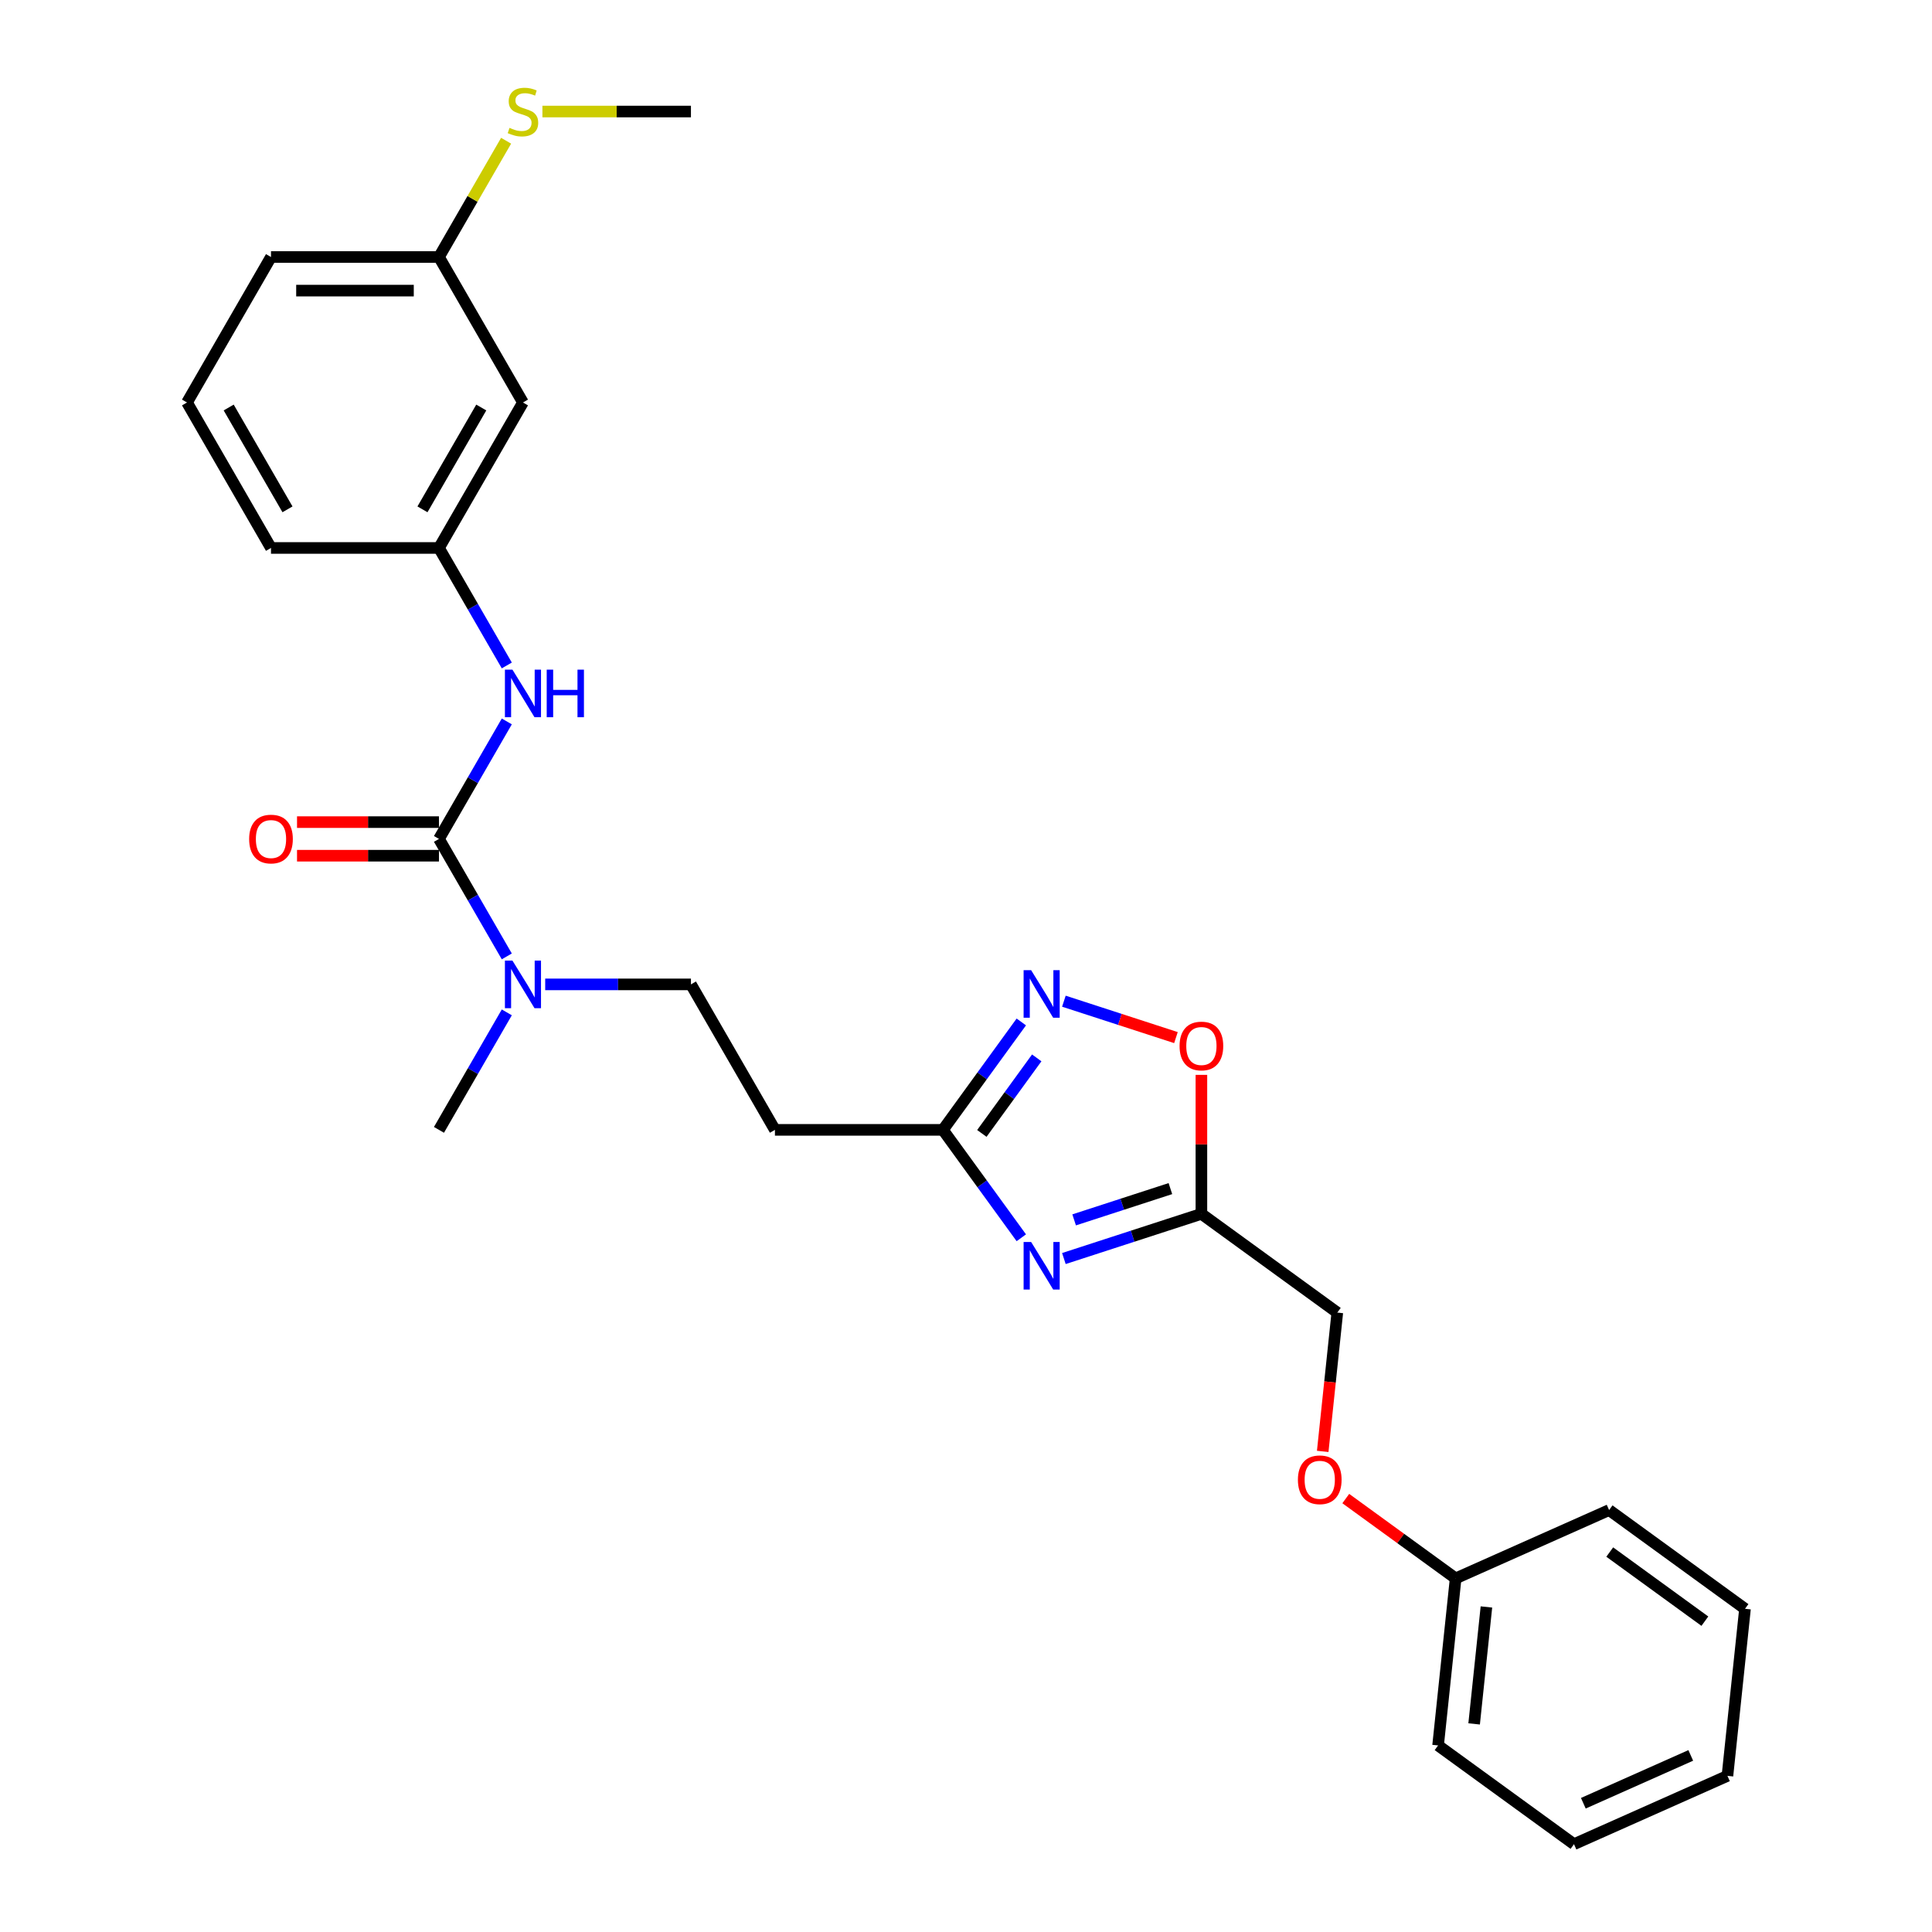 <?xml version='1.0' encoding='iso-8859-1'?>
<svg version='1.1' baseProfile='full'
              xmlns='http://www.w3.org/2000/svg'
                      xmlns:rdkit='http://www.rdkit.org/xml'
                      xmlns:xlink='http://www.w3.org/1999/xlink'
                  xml:space='preserve'
width='1000px' height='1000px' viewBox='0 0 1000 1000'>
<!-- END OF HEADER -->
<rect style='opacity:1.0;fill:#FFFFFF;stroke:none' width='1000' height='1000' x='0' y='0'> </rect>
<path class='bond-2' d='M 550.666,651.416 L 586.256,639.852' style='fill:none;fill-rule:evenodd;stroke:#0000FF;stroke-width:6px;stroke-linecap:butt;stroke-linejoin:miter;stroke-opacity:1' />
<path class='bond-2' d='M 586.256,639.852 L 621.845,628.288' style='fill:none;fill-rule:evenodd;stroke:#000000;stroke-width:6px;stroke-linecap:butt;stroke-linejoin:miter;stroke-opacity:1' />
<path class='bond-2' d='M 555.97,631.408 L 580.882,623.314' style='fill:none;fill-rule:evenodd;stroke:#0000FF;stroke-width:6px;stroke-linecap:butt;stroke-linejoin:miter;stroke-opacity:1' />
<path class='bond-2' d='M 580.882,623.314 L 605.795,615.219' style='fill:none;fill-rule:evenodd;stroke:#000000;stroke-width:6px;stroke-linecap:butt;stroke-linejoin:miter;stroke-opacity:1' />
<path class='bond-3' d='M 528.63,640.671 L 508.34,612.743' style='fill:none;fill-rule:evenodd;stroke:#0000FF;stroke-width:6px;stroke-linecap:butt;stroke-linejoin:miter;stroke-opacity:1' />
<path class='bond-3' d='M 508.34,612.743 L 488.049,584.815' style='fill:none;fill-rule:evenodd;stroke:#000000;stroke-width:6px;stroke-linecap:butt;stroke-linejoin:miter;stroke-opacity:1' />
<path class='bond-0' d='M 227.21,434.22 L 244.765,464.626' style='fill:none;fill-rule:evenodd;stroke:#000000;stroke-width:6px;stroke-linecap:butt;stroke-linejoin:miter;stroke-opacity:1' />
<path class='bond-0' d='M 244.765,464.626 L 262.32,495.032' style='fill:none;fill-rule:evenodd;stroke:#0000FF;stroke-width:6px;stroke-linecap:butt;stroke-linejoin:miter;stroke-opacity:1' />
<path class='bond-5' d='M 227.21,434.22 L 244.765,403.814' style='fill:none;fill-rule:evenodd;stroke:#000000;stroke-width:6px;stroke-linecap:butt;stroke-linejoin:miter;stroke-opacity:1' />
<path class='bond-5' d='M 244.765,403.814 L 262.32,373.407' style='fill:none;fill-rule:evenodd;stroke:#0000FF;stroke-width:6px;stroke-linecap:butt;stroke-linejoin:miter;stroke-opacity:1' />
<path class='bond-8' d='M 227.21,425.525 L 190.475,425.525' style='fill:none;fill-rule:evenodd;stroke:#000000;stroke-width:6px;stroke-linecap:butt;stroke-linejoin:miter;stroke-opacity:1' />
<path class='bond-8' d='M 190.475,425.525 L 153.74,425.525' style='fill:none;fill-rule:evenodd;stroke:#FF0000;stroke-width:6px;stroke-linecap:butt;stroke-linejoin:miter;stroke-opacity:1' />
<path class='bond-8' d='M 227.21,442.914 L 190.475,442.914' style='fill:none;fill-rule:evenodd;stroke:#000000;stroke-width:6px;stroke-linecap:butt;stroke-linejoin:miter;stroke-opacity:1' />
<path class='bond-8' d='M 190.475,442.914 L 153.74,442.914' style='fill:none;fill-rule:evenodd;stroke:#FF0000;stroke-width:6px;stroke-linecap:butt;stroke-linejoin:miter;stroke-opacity:1' />
<path class='bond-1' d='M 528.63,528.959 L 508.34,556.887' style='fill:none;fill-rule:evenodd;stroke:#0000FF;stroke-width:6px;stroke-linecap:butt;stroke-linejoin:miter;stroke-opacity:1' />
<path class='bond-1' d='M 508.34,556.887 L 488.049,584.815' style='fill:none;fill-rule:evenodd;stroke:#000000;stroke-width:6px;stroke-linecap:butt;stroke-linejoin:miter;stroke-opacity:1' />
<path class='bond-1' d='M 536.611,547.559 L 522.408,567.108' style='fill:none;fill-rule:evenodd;stroke:#0000FF;stroke-width:6px;stroke-linecap:butt;stroke-linejoin:miter;stroke-opacity:1' />
<path class='bond-1' d='M 522.408,567.108 L 508.204,586.658' style='fill:none;fill-rule:evenodd;stroke:#000000;stroke-width:6px;stroke-linecap:butt;stroke-linejoin:miter;stroke-opacity:1' />
<path class='bond-27' d='M 550.666,518.215 L 579.669,527.638' style='fill:none;fill-rule:evenodd;stroke:#0000FF;stroke-width:6px;stroke-linecap:butt;stroke-linejoin:miter;stroke-opacity:1' />
<path class='bond-27' d='M 579.669,527.638 L 608.671,537.061' style='fill:none;fill-rule:evenodd;stroke:#FF0000;stroke-width:6px;stroke-linecap:butt;stroke-linejoin:miter;stroke-opacity:1' />
<path class='bond-4' d='M 621.845,628.288 L 621.845,592.319' style='fill:none;fill-rule:evenodd;stroke:#000000;stroke-width:6px;stroke-linecap:butt;stroke-linejoin:miter;stroke-opacity:1' />
<path class='bond-4' d='M 621.845,592.319 L 621.845,556.349' style='fill:none;fill-rule:evenodd;stroke:#FF0000;stroke-width:6px;stroke-linecap:butt;stroke-linejoin:miter;stroke-opacity:1' />
<path class='bond-12' d='M 621.845,628.288 L 692.186,679.394' style='fill:none;fill-rule:evenodd;stroke:#000000;stroke-width:6px;stroke-linecap:butt;stroke-linejoin:miter;stroke-opacity:1' />
<path class='bond-7' d='M 488.049,584.815 L 401.103,584.815' style='fill:none;fill-rule:evenodd;stroke:#000000;stroke-width:6px;stroke-linecap:butt;stroke-linejoin:miter;stroke-opacity:1' />
<path class='bond-9' d='M 262.32,344.437 L 244.765,314.031' style='fill:none;fill-rule:evenodd;stroke:#0000FF;stroke-width:6px;stroke-linecap:butt;stroke-linejoin:miter;stroke-opacity:1' />
<path class='bond-9' d='M 244.765,314.031 L 227.21,283.624' style='fill:none;fill-rule:evenodd;stroke:#000000;stroke-width:6px;stroke-linecap:butt;stroke-linejoin:miter;stroke-opacity:1' />
<path class='bond-6' d='M 282.195,509.517 L 319.912,509.517' style='fill:none;fill-rule:evenodd;stroke:#0000FF;stroke-width:6px;stroke-linecap:butt;stroke-linejoin:miter;stroke-opacity:1' />
<path class='bond-6' d='M 319.912,509.517 L 357.629,509.517' style='fill:none;fill-rule:evenodd;stroke:#000000;stroke-width:6px;stroke-linecap:butt;stroke-linejoin:miter;stroke-opacity:1' />
<path class='bond-18' d='M 262.32,524.003 L 244.765,554.409' style='fill:none;fill-rule:evenodd;stroke:#0000FF;stroke-width:6px;stroke-linecap:butt;stroke-linejoin:miter;stroke-opacity:1' />
<path class='bond-18' d='M 244.765,554.409 L 227.21,584.815' style='fill:none;fill-rule:evenodd;stroke:#000000;stroke-width:6px;stroke-linecap:butt;stroke-linejoin:miter;stroke-opacity:1' />
<path class='bond-10' d='M 401.103,584.815 L 357.629,509.517' style='fill:none;fill-rule:evenodd;stroke:#000000;stroke-width:6px;stroke-linecap:butt;stroke-linejoin:miter;stroke-opacity:1' />
<path class='bond-11' d='M 227.21,283.624 L 270.683,208.327' style='fill:none;fill-rule:evenodd;stroke:#000000;stroke-width:6px;stroke-linecap:butt;stroke-linejoin:miter;stroke-opacity:1' />
<path class='bond-11' d='M 218.671,263.635 L 249.103,210.927' style='fill:none;fill-rule:evenodd;stroke:#000000;stroke-width:6px;stroke-linecap:butt;stroke-linejoin:miter;stroke-opacity:1' />
<path class='bond-19' d='M 227.21,283.624 L 140.264,283.624' style='fill:none;fill-rule:evenodd;stroke:#000000;stroke-width:6px;stroke-linecap:butt;stroke-linejoin:miter;stroke-opacity:1' />
<path class='bond-14' d='M 270.683,208.327 L 227.21,133.029' style='fill:none;fill-rule:evenodd;stroke:#000000;stroke-width:6px;stroke-linecap:butt;stroke-linejoin:miter;stroke-opacity:1' />
<path class='bond-13' d='M 692.186,679.394 L 688.411,715.317' style='fill:none;fill-rule:evenodd;stroke:#000000;stroke-width:6px;stroke-linecap:butt;stroke-linejoin:miter;stroke-opacity:1' />
<path class='bond-13' d='M 688.411,715.317 L 684.635,751.24' style='fill:none;fill-rule:evenodd;stroke:#FF0000;stroke-width:6px;stroke-linecap:butt;stroke-linejoin:miter;stroke-opacity:1' />
<path class='bond-16' d='M 696.575,775.655 L 725.007,796.313' style='fill:none;fill-rule:evenodd;stroke:#FF0000;stroke-width:6px;stroke-linecap:butt;stroke-linejoin:miter;stroke-opacity:1' />
<path class='bond-16' d='M 725.007,796.313 L 753.439,816.97' style='fill:none;fill-rule:evenodd;stroke:#000000;stroke-width:6px;stroke-linecap:butt;stroke-linejoin:miter;stroke-opacity:1' />
<path class='bond-15' d='M 227.21,133.029 L 244.584,102.936' style='fill:none;fill-rule:evenodd;stroke:#000000;stroke-width:6px;stroke-linecap:butt;stroke-linejoin:miter;stroke-opacity:1' />
<path class='bond-15' d='M 244.584,102.936 L 261.959,72.843' style='fill:none;fill-rule:evenodd;stroke:#CCCC00;stroke-width:6px;stroke-linecap:butt;stroke-linejoin:miter;stroke-opacity:1' />
<path class='bond-29' d='M 227.21,133.029 L 140.264,133.029' style='fill:none;fill-rule:evenodd;stroke:#000000;stroke-width:6px;stroke-linecap:butt;stroke-linejoin:miter;stroke-opacity:1' />
<path class='bond-29' d='M 214.168,150.418 L 153.306,150.418' style='fill:none;fill-rule:evenodd;stroke:#000000;stroke-width:6px;stroke-linecap:butt;stroke-linejoin:miter;stroke-opacity:1' />
<path class='bond-21' d='M 280.751,57.731 L 319.19,57.731' style='fill:none;fill-rule:evenodd;stroke:#CCCC00;stroke-width:6px;stroke-linecap:butt;stroke-linejoin:miter;stroke-opacity:1' />
<path class='bond-21' d='M 319.19,57.731 L 357.629,57.731' style='fill:none;fill-rule:evenodd;stroke:#000000;stroke-width:6px;stroke-linecap:butt;stroke-linejoin:miter;stroke-opacity:1' />
<path class='bond-22' d='M 753.439,816.97 L 744.351,903.44' style='fill:none;fill-rule:evenodd;stroke:#000000;stroke-width:6px;stroke-linecap:butt;stroke-linejoin:miter;stroke-opacity:1' />
<path class='bond-22' d='M 769.37,831.758 L 763.008,892.287' style='fill:none;fill-rule:evenodd;stroke:#000000;stroke-width:6px;stroke-linecap:butt;stroke-linejoin:miter;stroke-opacity:1' />
<path class='bond-23' d='M 753.439,816.97 L 832.868,781.606' style='fill:none;fill-rule:evenodd;stroke:#000000;stroke-width:6px;stroke-linecap:butt;stroke-linejoin:miter;stroke-opacity:1' />
<path class='bond-17' d='M 96.791,208.327 L 140.264,283.624' style='fill:none;fill-rule:evenodd;stroke:#000000;stroke-width:6px;stroke-linecap:butt;stroke-linejoin:miter;stroke-opacity:1' />
<path class='bond-17' d='M 118.371,210.927 L 148.802,263.635' style='fill:none;fill-rule:evenodd;stroke:#000000;stroke-width:6px;stroke-linecap:butt;stroke-linejoin:miter;stroke-opacity:1' />
<path class='bond-20' d='M 96.791,208.327 L 140.264,133.029' style='fill:none;fill-rule:evenodd;stroke:#000000;stroke-width:6px;stroke-linecap:butt;stroke-linejoin:miter;stroke-opacity:1' />
<path class='bond-25' d='M 744.351,903.44 L 814.692,954.545' style='fill:none;fill-rule:evenodd;stroke:#000000;stroke-width:6px;stroke-linecap:butt;stroke-linejoin:miter;stroke-opacity:1' />
<path class='bond-24' d='M 832.868,781.606 L 903.209,832.711' style='fill:none;fill-rule:evenodd;stroke:#000000;stroke-width:6px;stroke-linecap:butt;stroke-linejoin:miter;stroke-opacity:1' />
<path class='bond-24' d='M 833.198,803.34 L 882.437,839.114' style='fill:none;fill-rule:evenodd;stroke:#000000;stroke-width:6px;stroke-linecap:butt;stroke-linejoin:miter;stroke-opacity:1' />
<path class='bond-26' d='M 903.209,832.711 L 894.121,919.181' style='fill:none;fill-rule:evenodd;stroke:#000000;stroke-width:6px;stroke-linecap:butt;stroke-linejoin:miter;stroke-opacity:1' />
<path class='bond-28' d='M 814.692,954.545 L 894.121,919.181' style='fill:none;fill-rule:evenodd;stroke:#000000;stroke-width:6px;stroke-linecap:butt;stroke-linejoin:miter;stroke-opacity:1' />
<path class='bond-28' d='M 819.533,933.355 L 875.134,908.6' style='fill:none;fill-rule:evenodd;stroke:#000000;stroke-width:6px;stroke-linecap:butt;stroke-linejoin:miter;stroke-opacity:1' />
<path  class='atom-0' d='M 533.712 642.845
L 541.78 655.887
Q 542.58 657.173, 543.867 659.503
Q 545.154 661.834, 545.223 661.973
L 545.223 642.845
L 548.493 642.845
L 548.493 667.468
L 545.119 667.468
L 536.459 653.209
Q 535.451 651.539, 534.373 649.626
Q 533.329 647.714, 533.016 647.122
L 533.016 667.468
L 529.817 667.468
L 529.817 642.845
L 533.712 642.845
' fill='#0000FF'/>
<path  class='atom-2' d='M 533.712 502.163
L 541.78 515.204
Q 542.58 516.491, 543.867 518.821
Q 545.154 521.152, 545.223 521.291
L 545.223 502.163
L 548.493 502.163
L 548.493 526.786
L 545.119 526.786
L 536.459 512.527
Q 535.451 510.857, 534.373 508.944
Q 533.329 507.032, 533.016 506.44
L 533.016 526.786
L 529.817 526.786
L 529.817 502.163
L 533.712 502.163
' fill='#0000FF'/>
<path  class='atom-5' d='M 610.542 541.412
Q 610.542 535.499, 613.464 532.195
Q 616.385 528.891, 621.845 528.891
Q 627.306 528.891, 630.227 532.195
Q 633.148 535.499, 633.148 541.412
Q 633.148 547.393, 630.192 550.802
Q 627.236 554.175, 621.845 554.175
Q 616.42 554.175, 613.464 550.802
Q 610.542 547.428, 610.542 541.412
M 621.845 551.393
Q 625.601 551.393, 627.619 548.889
Q 629.671 546.35, 629.671 541.412
Q 629.671 536.577, 627.619 534.143
Q 625.601 531.674, 621.845 531.674
Q 618.089 531.674, 616.037 534.108
Q 614.02 536.543, 614.02 541.412
Q 614.02 546.385, 616.037 548.889
Q 618.089 551.393, 621.845 551.393
' fill='#FF0000'/>
<path  class='atom-6' d='M 265.24 346.611
L 273.309 359.652
Q 274.109 360.939, 275.396 363.269
Q 276.682 365.6, 276.752 365.739
L 276.752 346.611
L 280.021 346.611
L 280.021 371.234
L 276.648 371.234
L 267.988 356.974
Q 266.979 355.305, 265.901 353.392
Q 264.858 351.479, 264.545 350.888
L 264.545 371.234
L 261.345 371.234
L 261.345 346.611
L 265.24 346.611
' fill='#0000FF'/>
<path  class='atom-6' d='M 282.977 346.611
L 286.316 346.611
L 286.316 357.079
L 298.906 357.079
L 298.906 346.611
L 302.245 346.611
L 302.245 371.234
L 298.906 371.234
L 298.906 359.861
L 286.316 359.861
L 286.316 371.234
L 282.977 371.234
L 282.977 346.611
' fill='#0000FF'/>
<path  class='atom-7' d='M 265.24 497.206
L 273.309 510.248
Q 274.109 511.535, 275.396 513.865
Q 276.682 516.195, 276.752 516.334
L 276.752 497.206
L 280.021 497.206
L 280.021 521.829
L 276.648 521.829
L 267.988 507.57
Q 266.979 505.9, 265.901 503.988
Q 264.858 502.075, 264.545 501.484
L 264.545 521.829
L 261.345 521.829
L 261.345 497.206
L 265.24 497.206
' fill='#0000FF'/>
<path  class='atom-9' d='M 128.961 434.289
Q 128.961 428.377, 131.882 425.073
Q 134.803 421.769, 140.264 421.769
Q 145.724 421.769, 148.645 425.073
Q 151.567 428.377, 151.567 434.289
Q 151.567 440.271, 148.611 443.68
Q 145.654 447.053, 140.264 447.053
Q 134.838 447.053, 131.882 443.68
Q 128.961 440.306, 128.961 434.289
M 140.264 444.271
Q 144.02 444.271, 146.037 441.767
Q 148.089 439.228, 148.089 434.289
Q 148.089 429.455, 146.037 427.021
Q 144.02 424.551, 140.264 424.551
Q 136.508 424.551, 134.456 426.986
Q 132.439 429.42, 132.439 434.289
Q 132.439 439.263, 134.456 441.767
Q 136.508 444.271, 140.264 444.271
' fill='#FF0000'/>
<path  class='atom-14' d='M 671.795 765.934
Q 671.795 760.021, 674.716 756.717
Q 677.638 753.413, 683.098 753.413
Q 688.558 753.413, 691.48 756.717
Q 694.401 760.021, 694.401 765.934
Q 694.401 771.915, 691.445 775.324
Q 688.489 778.697, 683.098 778.697
Q 677.673 778.697, 674.716 775.324
Q 671.795 771.95, 671.795 765.934
M 683.098 775.915
Q 686.854 775.915, 688.871 773.411
Q 690.923 770.872, 690.923 765.934
Q 690.923 761.099, 688.871 758.665
Q 686.854 756.196, 683.098 756.196
Q 679.342 756.196, 677.29 758.63
Q 675.273 761.065, 675.273 765.934
Q 675.273 770.907, 677.29 773.411
Q 679.342 775.915, 683.098 775.915
' fill='#FF0000'/>
<path  class='atom-16' d='M 263.727 66.183
Q 264.006 66.287, 265.153 66.774
Q 266.301 67.261, 267.553 67.574
Q 268.84 67.852, 270.092 67.852
Q 272.422 67.852, 273.778 66.739
Q 275.135 65.591, 275.135 63.609
Q 275.135 62.253, 274.439 61.418
Q 273.778 60.583, 272.735 60.131
Q 271.692 59.679, 269.953 59.157
Q 267.762 58.496, 266.44 57.87
Q 265.153 57.245, 264.214 55.923
Q 263.31 54.601, 263.31 52.376
Q 263.31 49.28, 265.397 47.367
Q 267.518 45.455, 271.692 45.455
Q 274.544 45.455, 277.778 46.811
L 276.978 49.489
Q 274.022 48.272, 271.796 48.272
Q 269.396 48.272, 268.075 49.28
Q 266.753 50.254, 266.788 51.958
Q 266.788 53.28, 267.449 54.08
Q 268.144 54.88, 269.118 55.332
Q 270.127 55.784, 271.796 56.305
Q 274.022 57.001, 275.343 57.697
Q 276.665 58.392, 277.604 59.818
Q 278.578 61.209, 278.578 63.609
Q 278.578 67.017, 276.282 68.861
Q 274.022 70.669, 270.231 70.669
Q 268.04 70.669, 266.371 70.182
Q 264.736 69.73, 262.788 68.93
L 263.727 66.183
' fill='#CCCC00'/>
</svg>
